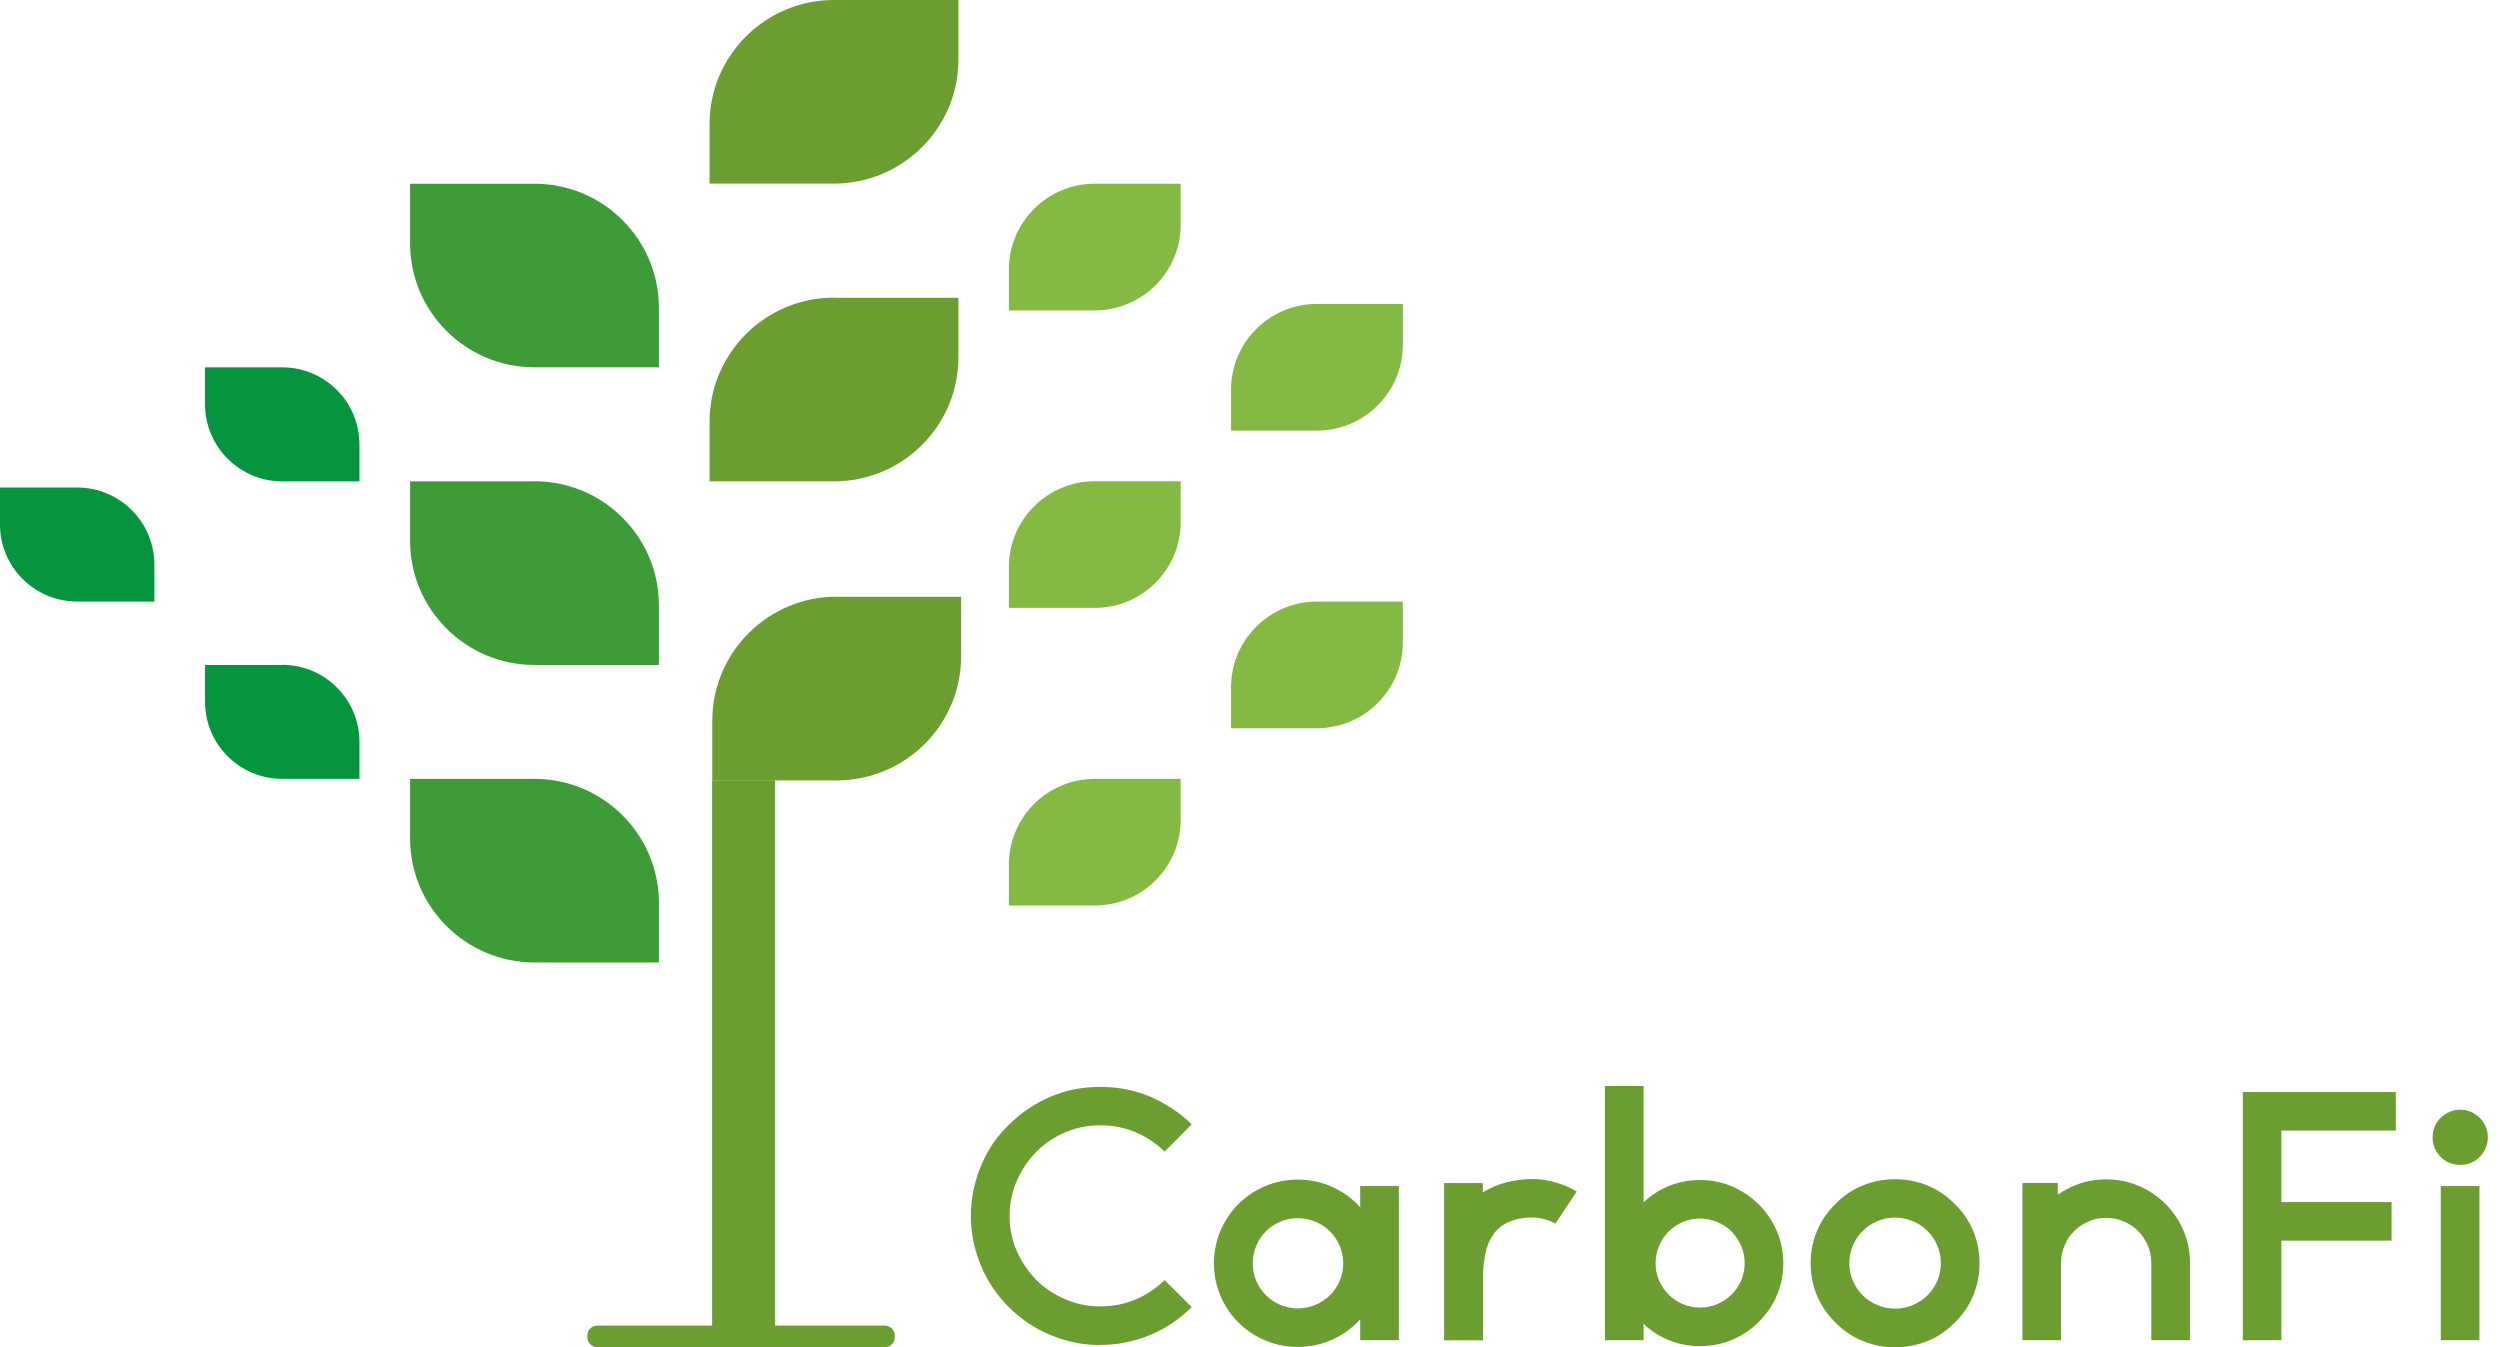 <svg width="167" height="90" viewBox="0 0 167 90" fill="none" xmlns="http://www.w3.org/2000/svg">
<path d="M73.501 89.851C72.341 89.851 71.225 89.622 70.144 89.165C69.108 88.735 68.194 88.12 67.394 87.32C66.595 86.521 65.971 85.607 65.541 84.57C65.084 83.499 64.856 82.383 64.856 81.223C64.856 80.064 65.084 78.939 65.541 77.858C65.971 76.813 66.586 75.908 67.394 75.135C68.185 74.344 69.099 73.729 70.144 73.272C70.672 73.044 71.216 72.877 71.779 72.763C72.341 72.657 72.912 72.605 73.501 72.605C74.695 72.605 75.82 72.824 76.874 73.272C77.375 73.501 77.858 73.764 78.315 74.063C78.772 74.362 79.202 74.713 79.607 75.108L77.797 76.927C77.208 76.356 76.549 75.917 75.82 75.618C75.091 75.319 74.318 75.17 73.501 75.17C72.683 75.17 71.884 75.328 71.146 75.644C70.408 75.961 69.767 76.391 69.222 76.945C68.677 77.498 68.247 78.139 67.922 78.877C67.597 79.615 67.439 80.397 67.439 81.223C67.439 82.049 67.597 82.84 67.922 83.569C68.247 84.307 68.677 84.939 69.222 85.493C69.767 86.038 70.408 86.468 71.146 86.784C71.884 87.11 72.666 87.268 73.501 87.268C74.335 87.268 75.091 87.118 75.82 86.82C76.549 86.521 77.208 86.082 77.797 85.511L79.607 87.312C78.807 88.111 77.893 88.726 76.874 89.157C75.785 89.614 74.66 89.842 73.501 89.842" fill="#6B9D30"/>
<path d="M93.444 79.229V89.526H90.861V88.129C90.861 88.129 90.799 88.19 90.764 88.234C90.729 88.278 90.694 88.313 90.668 88.34C90.123 88.867 89.517 89.271 88.84 89.552C88.164 89.833 87.452 89.974 86.688 89.974C85.923 89.974 85.229 89.833 84.544 89.552C83.859 89.271 83.253 88.867 82.725 88.34C82.198 87.812 81.794 87.206 81.513 86.53C81.232 85.853 81.091 85.142 81.091 84.395C81.091 83.648 81.232 82.919 81.513 82.251C81.794 81.575 82.198 80.968 82.725 80.433C83.253 79.905 83.859 79.501 84.544 79.22C85.221 78.939 85.941 78.798 86.688 78.798C87.434 78.798 88.164 78.939 88.84 79.22C89.517 79.501 90.123 79.905 90.668 80.433C90.712 80.485 90.773 80.564 90.861 80.643V79.229H93.444ZM86.688 87.4C87.101 87.4 87.496 87.32 87.874 87.162C88.243 87.004 88.568 86.793 88.84 86.521C89.113 86.249 89.332 85.932 89.49 85.563C89.648 85.203 89.728 84.808 89.728 84.395C89.728 83.982 89.648 83.587 89.49 83.218C89.332 82.849 89.113 82.523 88.84 82.251C88.568 81.979 88.243 81.768 87.874 81.61C87.505 81.452 87.109 81.373 86.688 81.373C86.266 81.373 85.879 81.452 85.519 81.61C85.15 81.768 84.834 81.979 84.562 82.251C84.289 82.523 84.078 82.84 83.92 83.218C83.762 83.587 83.683 83.982 83.683 84.395C83.683 84.808 83.762 85.203 83.92 85.563C84.078 85.924 84.289 86.249 84.562 86.521C84.834 86.793 85.15 87.004 85.519 87.162C85.888 87.32 86.275 87.4 86.688 87.4Z" fill="#6B9D30"/>
<path d="M102.414 78.763C102.897 78.763 103.416 78.842 103.952 79C104.487 79.159 104.944 79.352 105.322 79.598L103.899 81.742C103.758 81.645 103.53 81.548 103.231 81.46C102.932 81.373 102.66 81.329 102.414 81.329C101.94 81.329 101.535 81.381 101.202 81.478C100.868 81.575 100.587 81.698 100.367 81.856C100.147 82.005 99.972 82.172 99.84 82.348C99.708 82.532 99.603 82.699 99.515 82.857C99.401 83.094 99.313 83.349 99.26 83.595C99.198 83.841 99.163 84.079 99.128 84.307C99.102 84.527 99.084 84.737 99.076 84.931C99.076 85.124 99.067 85.273 99.067 85.37V89.534H96.466V79.027H99.049V79.668C99.049 79.668 99.049 79.642 99.067 79.642C99.998 79.062 101.123 78.763 102.423 78.763" fill="#6B9D30"/>
<path d="M117.49 80.459C118.017 80.986 118.421 81.592 118.703 82.26C118.984 82.936 119.124 83.639 119.124 84.386C119.124 85.133 118.984 85.836 118.703 86.512C118.421 87.18 118.017 87.777 117.49 88.296C116.963 88.823 116.357 89.227 115.68 89.508C115.004 89.789 114.301 89.921 113.554 89.921C112.851 89.921 112.175 89.798 111.534 89.543C110.892 89.288 110.312 88.928 109.794 88.436V89.526H107.211V72.543H109.794V80.309C110.312 79.826 110.892 79.457 111.534 79.203C112.175 78.957 112.851 78.825 113.554 78.825C114.301 78.825 115.013 78.965 115.68 79.246C116.357 79.528 116.954 79.932 117.49 80.459M113.554 87.347C113.967 87.347 114.363 87.268 114.723 87.109C115.092 86.951 115.408 86.74 115.672 86.477C115.935 86.213 116.146 85.897 116.304 85.546C116.462 85.194 116.541 84.799 116.541 84.386C116.541 83.973 116.462 83.578 116.304 83.218C116.146 82.857 115.935 82.541 115.672 82.269C115.408 82.005 115.092 81.794 114.723 81.636C114.354 81.478 113.967 81.399 113.554 81.399C113.141 81.399 112.755 81.478 112.395 81.636C112.034 81.794 111.727 82.005 111.463 82.269C111.2 82.532 110.989 82.849 110.831 83.218C110.673 83.578 110.593 83.973 110.593 84.386C110.593 84.799 110.673 85.186 110.831 85.546C110.989 85.906 111.2 86.213 111.463 86.477C111.727 86.74 112.043 86.951 112.395 87.109C112.755 87.268 113.141 87.347 113.554 87.347Z" fill="#6B9D30"/>
<path d="M126.592 90C125.828 90 125.107 89.859 124.431 89.578C123.746 89.297 123.139 88.893 122.612 88.348C122.068 87.821 121.655 87.215 121.373 86.538C121.092 85.862 120.952 85.142 120.952 84.386C120.952 83.63 121.092 82.91 121.373 82.234C121.655 81.557 122.068 80.951 122.612 80.424C123.139 79.879 123.746 79.466 124.431 79.194C125.107 78.912 125.828 78.772 126.592 78.772C127.356 78.772 128.077 78.912 128.753 79.194C129.439 79.475 130.036 79.879 130.572 80.424C131.117 80.951 131.53 81.557 131.811 82.234C132.092 82.91 132.233 83.63 132.233 84.386C132.233 85.142 132.092 85.862 131.811 86.538C131.53 87.215 131.117 87.821 130.572 88.348C130.045 88.893 129.439 89.306 128.753 89.578C128.068 89.859 127.348 90 126.592 90ZM126.592 81.337C126.179 81.337 125.784 81.416 125.406 81.575C125.028 81.733 124.703 81.952 124.431 82.225C124.15 82.506 123.93 82.831 123.772 83.2C123.614 83.569 123.535 83.964 123.535 84.377C123.535 84.79 123.614 85.186 123.772 85.555C123.93 85.924 124.15 86.249 124.431 86.53C124.712 86.811 125.037 87.022 125.406 87.18C125.775 87.338 126.17 87.417 126.592 87.417C127.014 87.417 127.4 87.338 127.778 87.18C128.147 87.022 128.481 86.802 128.753 86.53C129.035 86.249 129.254 85.924 129.412 85.555C129.57 85.186 129.65 84.79 129.65 84.377C129.65 83.964 129.57 83.569 129.412 83.2C129.254 82.831 129.035 82.506 128.753 82.225C128.472 81.944 128.147 81.733 127.778 81.575C127.4 81.416 127.014 81.337 126.592 81.337Z" fill="#6B9D30"/>
<path d="M144.655 80.415C145.183 80.96 145.587 81.566 145.868 82.234C146.149 82.91 146.29 83.613 146.29 84.36V89.526H143.707V84.36C143.707 83.947 143.627 83.551 143.469 83.191C143.311 82.831 143.1 82.506 142.828 82.234C142.556 81.961 142.239 81.75 141.87 81.592C141.501 81.434 141.115 81.355 140.702 81.355H140.684C140.263 81.355 139.876 81.434 139.516 81.592C139.147 81.75 138.831 81.961 138.558 82.234C138.286 82.506 138.066 82.822 137.917 83.191C137.759 83.551 137.68 83.947 137.68 84.36V89.526H135.097V79.018H137.46V79.809C138.435 79.123 139.516 78.781 140.684 78.781H140.702C141.449 78.781 142.16 78.921 142.828 79.203C143.504 79.484 144.111 79.888 144.655 80.415" fill="#6B9D30"/>
<path d="M152.396 75.522V80.301H159.758V82.875H152.396V89.526H149.821V72.947H160.039V75.522H152.396Z" fill="#6B9D30"/>
<path d="M166.189 75.969C166.189 76.224 166.136 76.47 166.04 76.69C165.943 76.91 165.811 77.112 165.644 77.279C165.477 77.454 165.284 77.586 165.064 77.674C164.845 77.77 164.599 77.814 164.344 77.814C163.826 77.814 163.386 77.639 163.035 77.279C162.675 76.918 162.499 76.488 162.499 75.969C162.499 75.715 162.543 75.478 162.64 75.249C162.736 75.029 162.868 74.836 163.035 74.669C163.211 74.502 163.404 74.371 163.624 74.274C163.843 74.177 164.089 74.124 164.344 74.124C164.599 74.124 164.845 74.177 165.064 74.274C165.284 74.371 165.477 74.511 165.644 74.669C165.811 74.836 165.943 75.029 166.04 75.249C166.136 75.469 166.189 75.715 166.189 75.969M165.627 89.526H163.044V79.229H165.627V89.526Z" fill="#6B9D30"/>
<path d="M35.705 52.029C40.291 52.029 44.016 55.745 44.016 60.322V64.293H35.705C31.119 64.293 27.394 60.577 27.394 56.009V52.029H35.705Z" fill="#3E9C38"/>
<path d="M35.705 32.147C40.291 32.147 44.016 35.863 44.016 40.44V44.42H35.705C31.119 44.42 27.394 40.704 27.394 36.135V32.155H35.705V32.147Z" fill="#3E9C38"/>
<path d="M35.705 12.273C40.291 12.273 44.016 15.99 44.016 20.567V24.538H35.705C31.119 24.538 27.394 20.822 27.394 16.253V12.273H35.705V12.273Z" fill="#3E9C38"/>
<path d="M18.854 44.411C21.701 44.411 24.011 46.722 24.011 49.559V52.028H18.854C16.007 52.028 13.697 49.718 13.697 46.889V44.42H18.854V44.411Z" fill="#07943E"/>
<path d="M18.854 24.539C21.701 24.539 24.011 26.849 24.011 29.687V32.156H18.854C16.007 32.156 13.697 29.845 13.697 27.007V24.539H18.854Z" fill="#07943E"/>
<path d="M5.157 32.568C8.004 32.568 10.314 34.879 10.314 37.717V40.185H5.157C2.311 40.185 0 37.875 0 35.037V32.568H5.157Z" fill="#07943E"/>
<path d="M73.132 52.029C69.969 52.029 67.395 54.594 67.395 57.748V60.489H73.132C76.294 60.489 78.869 57.924 78.869 54.77V52.029H73.132Z" fill="#84B943"/>
<path d="M73.132 32.147C69.969 32.147 67.395 34.712 67.395 37.866V40.607H73.132C76.294 40.607 78.869 38.042 78.869 34.888V32.147H73.132Z" fill="#84B943"/>
<path d="M73.132 12.273C69.969 12.273 67.395 14.839 67.395 17.993V20.734H73.132C76.294 20.734 78.869 18.169 78.869 15.015V12.273H73.132Z" fill="#84B943"/>
<path d="M87.971 20.303C84.808 20.303 82.234 22.869 82.234 26.023V28.764H87.971C91.133 28.764 93.708 26.198 93.708 23.044V20.303H87.971Z" fill="#84B943"/>
<path d="M87.971 40.185C84.808 40.185 82.234 42.751 82.234 45.905V48.646H87.971C91.133 48.646 93.708 46.081 93.708 42.927V40.185H87.971Z" fill="#84B943"/>
<path d="M55.891 39.857C51.305 39.857 47.58 43.574 47.58 48.151V52.131H55.891C60.477 52.131 64.203 48.415 64.203 43.846V39.866H55.891V39.857Z" fill="#6B9D30"/>
<path d="M55.71 19.882C51.124 19.882 47.398 23.598 47.398 28.175V32.155H55.71C60.296 32.155 64.021 28.439 64.021 23.87V19.891H55.71V19.882Z" fill="#6B9D30"/>
<path d="M55.71 0C51.124 0 47.398 3.716 47.398 8.294V12.265H55.71C60.296 12.265 64.021 8.548 64.021 3.98V0H55.71V0Z" fill="#6B9D30"/>
<path d="M51.78 52.122H47.571V89.364H51.78V52.122Z" fill="#6B9D30"/>
<path d="M59.101 90H39.904C39.535 90 39.237 89.701 39.237 89.341V89.209C39.237 88.84 39.535 88.55 39.904 88.55H59.101C59.47 88.55 59.769 88.849 59.769 89.209V89.341C59.769 89.701 59.47 90 59.101 90Z" fill="#6B9D30"/>
</svg>
